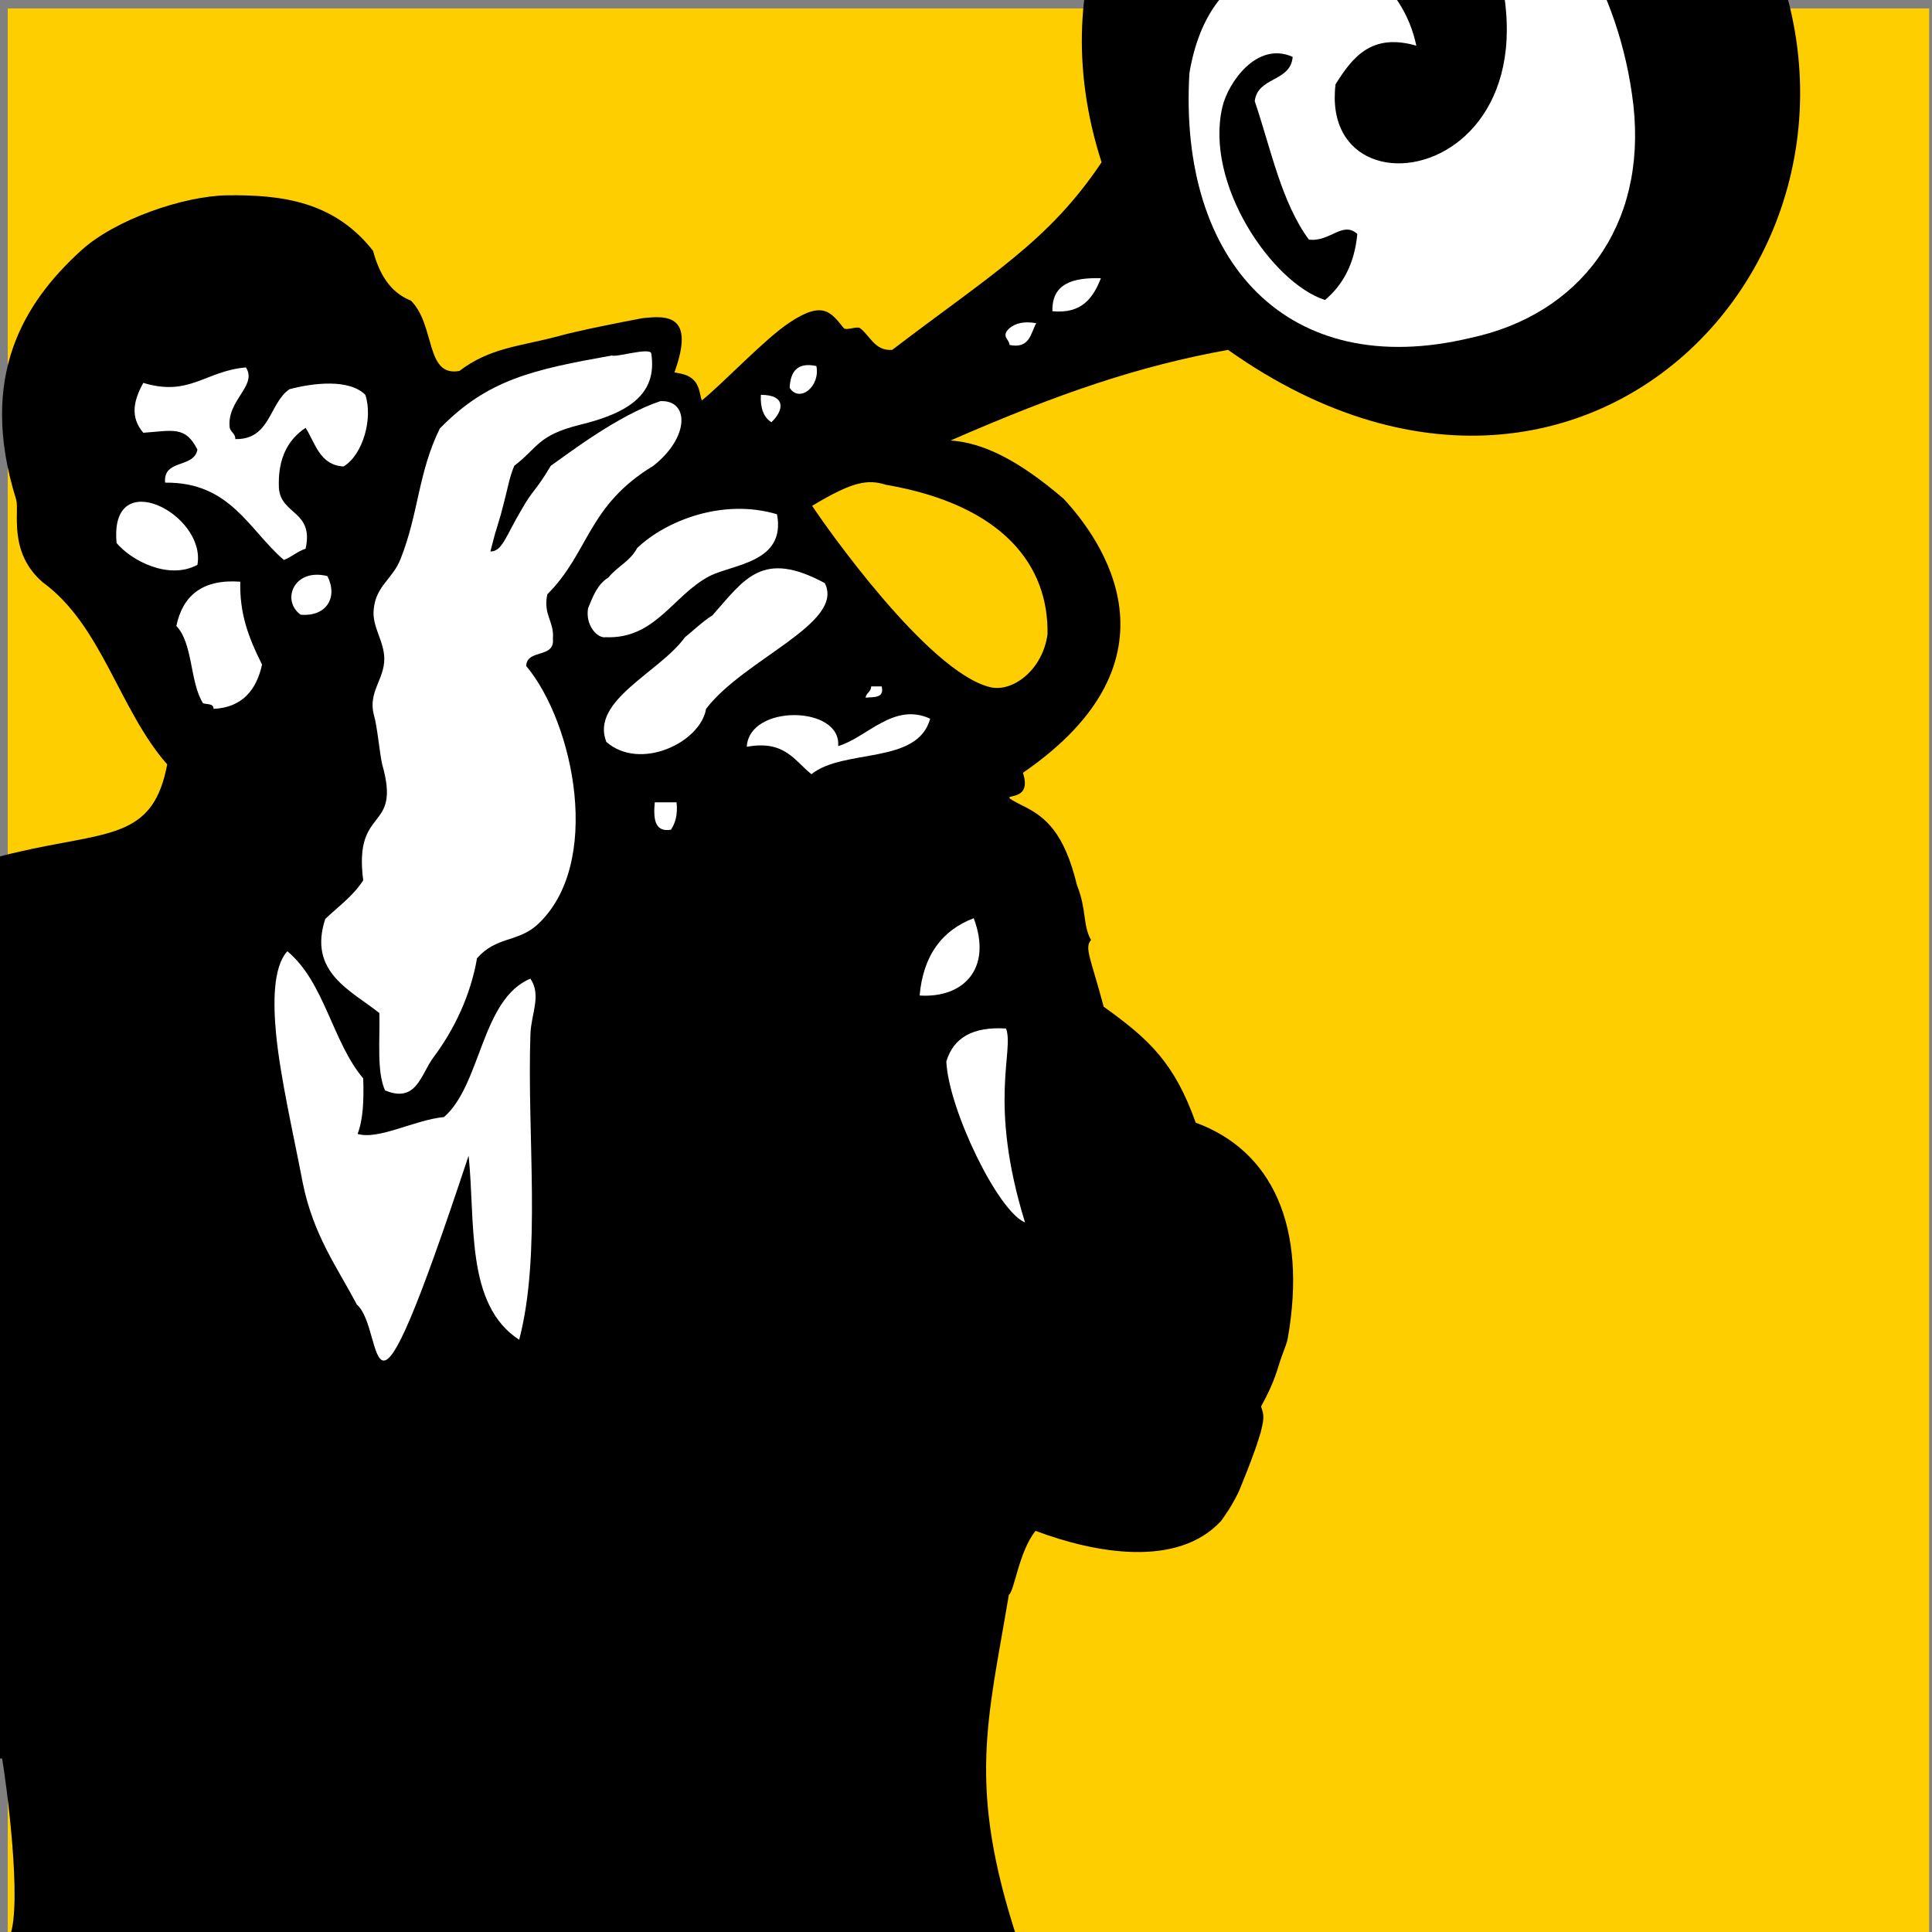 <?xml version="1.0" encoding="utf-8"?>
<!-- Generator: Adobe Illustrator 21.0.2, SVG Export Plug-In . SVG Version: 6.00 Build 0)  -->
<svg version="1.1" id="Layer_1" xmlns="http://www.w3.org/2000/svg" xmlns:xlink="http://www.w3.org/1999/xlink" x="0px" y="0px"
	 viewBox="0 0 275 275" style="enable-background:new 0 0 275 275;" xml:space="preserve">
<rect x="0" y="0" width="275" height="275" fill="#808080" stroke="none"/>
<style type="text/css">
	.st0{fill-rule:evenodd;clip-rule:evenodd;fill:#FFCE00;}
	.st1{fill-rule:evenodd;clip-rule:evenodd;}
	.st2{fill-rule:evenodd;clip-rule:evenodd;fill:#FFFFFF;}
</style>
<rect x="1.1" y="1.2" class="st0" width="273.5" height="275"/>
<g>
	<path class="st1" d="M1.4,275.6c1.8-4.6-0.5-21.8-1.1-25.3c-19.7,1.3-21.6-15.9-27.2-37c0-5-1.1-7.4,0.2-14
		c2.1-5.7,5.7-16.6,4.5-26.4c1.5-4.9,2.5-15.5,3.2-21.2c0-2.1,0.4-3.2,0.5-5.2c2.3-12.2,4.8-16.5,10.4-20.7c4.4-3.3,8.3-4,12.8-5
		c11.5-2.4,17.2-1.9,19.1-12c-6.8-7.7-9.3-19.8-17.7-25.9c-5-4.3-3.3-10.1-3.8-11.8c-5.5-17.6,1.2-28.1,9.2-35.4
		c4.9-4.5,14.7-7.8,20.8-7.9c7.9-0.1,15.3,0.9,20.8,7.9c0.9,3.3,2.4,5.9,5.4,7.1c3.5,3.5,2,10.9,6.9,10c4.3-3.3,8.6-3.5,13.9-4.9
		c2.8-0.8,8.9-2,12.1-2.6c3.5-0.4,7.6-0.6,4.6,7.7l1,0.2c2.7,0.6,2.5,2.8,2.9,3.8c3.2-2.6,9-8.8,12.5-11.1c4.8-3.2,5.9-1.4,7.7,0.8
		c0.3,0.4,1.9-0.3,2.3,0c1.4,1,2.1,3.3,4.6,3.1c14.3-10.9,22.3-15.5,29.8-26.7c-17.4-54,50.2-93.8,87.7-43.6
		c35.2,47.2-14.9,109.1-69.7,70.3c-12.7,2.3-23.9,6.1-39.5,12.9c4.6,0.3,9.7,2.8,16.1,8.3c5.3,5.7,17.8,22.8-5.8,39
		c1.7,5.1-5.1,2.1,0,4.7c3.3,1.6,5.9,3.9,7.7,11.3c1.4,3.5,0.8,5.7,2,7.8c-1,1.1,0,2.7,1.8,9.5c6.6,4.7,10.1,8.1,13.1,16.5
		c10.9,4,15.9,14.8,13.1,30.7c-0.1,0.6-0.4,1.3-0.8,2.4c-0.7,1.9-0.9,3.5-3,7.3c0.5,1.4,0.4,1.8-0.1,3.9c0.1-0.5-0.4,1.3-0.7,2.1
		c-1,2.8-1.4,3.7-2.2,5.7c-0.3,0.8-1.1,2.2-1.6,3c-0.3,0.4-0.7,1.1-1.1,1.6c-6.2,6.7-17.9,4.6-26.4,1.4c-2.4,3-3,8.6-3.8,9.1
		c-3,18-6,27.2,1.3,49.3 M1.4,276.1 M126.1,69c-2.6-0.8-4.7-0.5-10.5,3c1.7,2.6,16.4,23.6,25.3,25.8c3.2,0.8,7.5-2.4,8.2-7.5
		C149.3,80.6,142.9,71.9,126.1,69z"/>
	<path class="st2" d="M190.1,12c2.5-4,5.2-7.3,11.5-5.5c-1.9-9-10.1-15.6-20-11.8c-6.9,2-10.9,7.4-12.3,15.7
		c-1.6,27,14.1,43.9,40,37.7c15.5-3.3,25.1-15.8,23.2-33.1c-2-17.3-11-29.2-17.9-34.6c-7.2-5.6-10.4-4.7-9-2.4
		C233.2,23.5,187.4,34.4,190.1,12z"/>
	<path class="st2" d="M62.6,61c-3.1,6.3-3,12.1-5.6,18.6c-1.1,2.8-3.5,3.8-3.8,7.1c-0.3,2.5,1.5,4.5,1.5,7.1c0,2.9-2.3,4.7-1.5,7.9
		c0.5,1.6,0.8,5.3,1.2,7.1c2.8,9.8-4.1,5.7-2.7,16.5c-1.4,2.2-3.5,3.7-5.4,5.5c-2.5,7.6,3.7,10.2,7.7,13.4c0.1,3.8-0.4,8.3,0.8,11
		c4.5,1.9,5.1-2.3,6.9-4.7c3-4,5.3-8.9,6.2-14.1c2.7-3.1,5.8-2.3,8.5-4.7c9.5-8.6,5.3-28.8-1.5-36.9c0.1-2.5,4.1-1,3.8-3.9
		c0.2-2.5-1.4-3.3-0.8-6.3c6-6,5.7-12.6,15.1-18.3c5.2-4.1,5.1-9.4,1-9.2c-6,2-12.9,7.3-15.6,9.2c-2.2,3.7-2.5,3.3-4.2,6.3
		c-2.2,3.7-2.7,5.9-4.4,5.9c1.3-4.9,0-0.2,1.5-5.3c1.2-4.5,1.1-4.9,1.9-6.9c3.4-2.6,3.3-4.3,9.2-5.8c7.1-1.7,11.2-4.4,10.3-10.2
		c-0.2-0.9-5,0.6-5.6,0.3C75.9,52.6,69.4,54,62.6,61z"/>
	<path class="st2" d="M112.4,55.2c1.4,2.2,4.4-0.2,3.8-3.1C113.4,51.5,112.5,53,112.4,55.2z"/>
	<path class="st2" d="M109.8,60.1c1.8-1.7,2.1-3.9-1.5-3.9C108.2,58.1,108.7,59.4,109.8,60.1z"/>
	<path class="st2" d="M90.7,78c-1,1.9-2.8,2.6-4.1,4.2c-1.6,1-2.2,2.7-2.9,4.4c-0.4,2.5,1.4,4.3,2.5,4.1c7.1,0.3,9.6-6,14.8-8.7
		c3.3-1.7,10.9-1.9,9.6-8.8C102.9,70.9,94.8,74.1,90.7,78z"/>
	<path class="st2" d="M101.4,87.6c-1.2,0.7-3,2.4-3.9,3.1c-3.6,5-13.5,9-11.2,14.9c4.8,4.2,13.4,0.1,14.2-4.7
		c5.4-7.1,19.8-12.2,16.9-17.9C108.5,78.2,106,82.4,101.4,87.6z"/>
	<path class="st2" d="M106.3,106.3c5.4-1,6.8,2,9.2,3.9c4.6-3.7,15.1-1.3,16.9-7.9c-5.2-2.4-9,2.7-13.1,3.9
		C119.8,100.4,106.6,100.2,106.3,106.3z"/>
	<path class="st2" d="M95.5,118.1c0.6-0.9,1-2.1,0.8-3.9c-1,0-2.1,0-3.1,0C93,116.4,93.1,118.5,95.5,118.1z"/>
	<path class="st2" d="M130.9,141.7c6.2,0.4,10.4-3.8,7.7-11C134.1,132.4,131.4,136,130.9,141.7z"/>
	<path class="st2" d="M39.3,147.2c0.6,6.2,2.5,14.4,3.8,21.2c1.5,7.4,4.9,12,7.7,17.3c4.2,3.6,0.7,24.7,15.9-21.2
		c1,9.5-0.5,21.2,7.2,26.2c3.2-12.2,1.1-29,1.6-43.5c0.1-2.9,1.6-5.5,0-7.9c-7,2.9-7,15.1-12.3,19.7c-4.2,0.4-9.3,3.3-12.3,2.4
		c0.8-2.1,0.9-4.8,0.8-7.9c-4.4-5.2-5.5-13.7-10.8-18.1C38.8,137.7,38.9,143,39.3,147.2z"/>
	<path class="st2" d="M134.7,151.1c0.3,6.7,7.3,21.3,11.2,22.9c-5.3-17.2-1.5-24.4-2.7-27.6C138.5,146.1,135.7,147.7,134.7,151.1z"
		/>
	<path class="st2" d="M124,97.7c0.5,0,1,0,1.5,0c0.4,1.7-1.1,1.5-2.3,1.6C123.3,98.6,124,98.5,124,97.7z"/>
	<path class="st1" d="M184,8.1c-0.3,3.6-5,2.8-5.4,6.3c2.3,6.8,3.8,14.4,7.7,19.7c3,0.4,4.8-2.7,6.9-0.8c-0.4,4.3-2.1,7.3-4.6,9.4
		c-7.5-2.4-17.2-16.5-14.6-27.5C174.8,11.8,178.9,5.8,184,8.1z"/>
	<g>
		<path class="st2" d="M20.4,54.5c-1.4,2.5-1.9,4.9,0,7.1c4.2-0.3,6-1,7.7,2.4c-0.5,2.7-4.9,1.3-4.6,4.7c9.3-0.1,11.9,6.7,16.9,11
			c1.1-0.4,1.9-1.2,3.1-1.6c1.2-5.4-3.5-4.8-3.8-8.6c-0.2-4.4,1.4-7,3.8-8.6c1.4,2.2,2,5.3,5.4,5.5c2.8-1.7,4.2-6.9,3.1-10.2
			c-2.3-2.3-7.4-1.7-10.8-0.8c-2.9,2-2.7,7.2-7.7,7.1c0-0.8-0.6-0.9-0.8-1.6c-0.5-3.9,4-6,2.3-8.6C29.2,52.8,27,56.5,20.4,54.5z
			 M16.6,77.3c2.1,2.5,7.4,5.3,11.5,3.1C29.4,73.2,15.5,66,16.6,77.3z M42.8,87.5c3.8,0.3,5.3-2.6,3.8-5.5
			C41.8,80.8,40,85.5,42.8,87.5z M25.1,89.1c2.4,2.5,1.9,8,3.8,11c0.6,0.2,1.5,0,1.5,0.8c4.1-0.2,6.1-2.7,6.9-6.3
			c-2-4-3.2-7.3-3.1-11.8C28.8,82.4,26,84.8,25.1,89.1z"/>
	</g>
	<path class="st2" d="M149.8,44.3c4.2,0.4,5.8-1.9,6.9-4.7C152.8,39.5,149.7,40.3,149.8,44.3z"/>
	<path class="st2" d="M143.7,46.7c-1.3,1.2,0,1.6,0,2.4c2.9,0.6,3-1.7,3.8-3.1C145.7,45.7,144.6,46,143.7,46.7z"/>
</g>
</svg>
